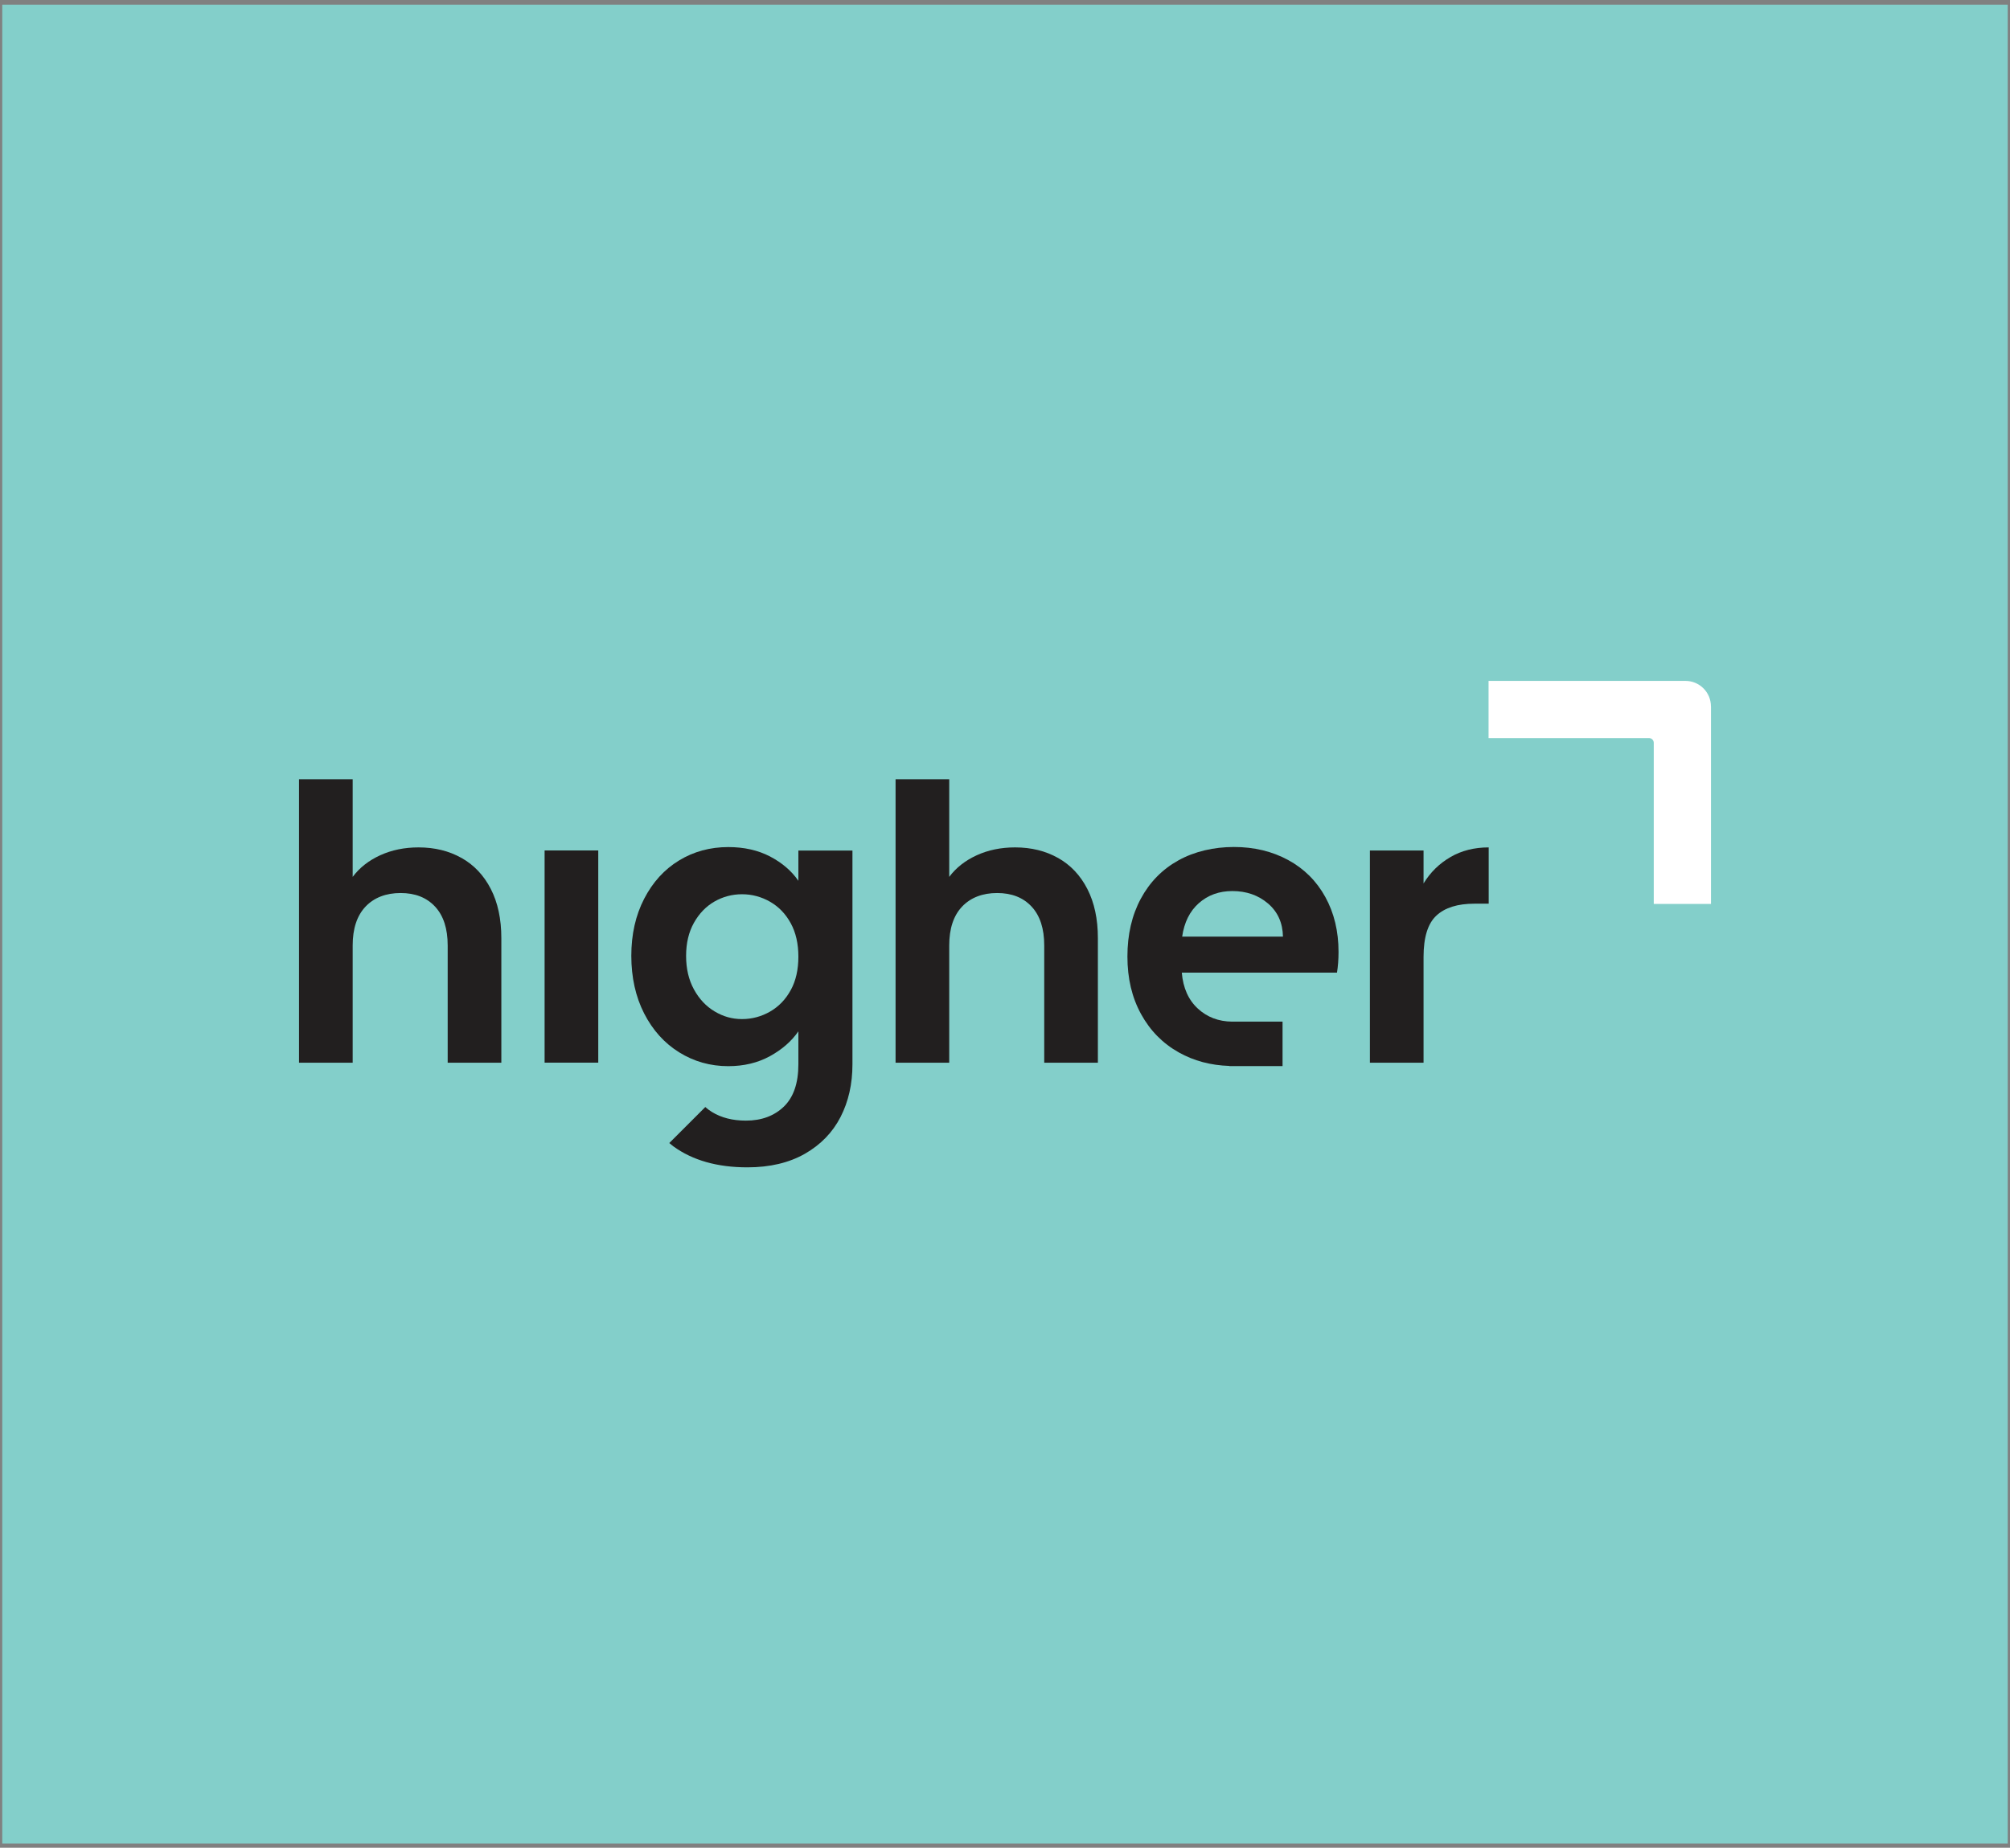 <svg width="298" height="274" viewBox="0 0 298 274" fill="none" xmlns="http://www.w3.org/2000/svg">
<rect x="0" y="0" width="298" height="274" fill="#808080" stroke="none"/>
<rect width="297.333" height="272.692" transform="translate(0.333 0.692)" fill="#83CFCA"/>
<g clip-path="url(#clip0_142_243)">
<path d="M253.66 104.75C253.66 102.661 251.97 100.971 249.882 100.971H220.692V109.447H244.475C244.867 109.447 245.185 109.764 245.185 110.156V134.041H253.667V104.75H253.66Z" fill="white"/>
<path d="M118.367 126.127V130.615C117.346 129.134 115.941 127.938 114.163 127.006C112.386 126.08 110.317 125.613 107.972 125.613C105.282 125.613 102.849 126.276 100.673 127.6C98.497 128.925 96.773 130.817 95.503 133.278C94.232 135.738 93.597 138.563 93.597 141.739C93.597 144.916 94.232 147.808 95.503 150.289C96.773 152.769 98.503 154.689 100.7 156.054C102.896 157.419 105.323 158.102 107.972 158.102C110.284 158.102 112.338 157.608 114.136 156.628C115.934 155.642 117.346 154.412 118.367 152.938V157.825C118.367 160.629 117.644 162.718 116.211 164.103C114.771 165.482 112.899 166.178 110.588 166.178C108.621 166.178 106.945 165.752 105.559 164.901C105.194 164.678 104.863 164.428 104.566 164.164L99.227 169.503C99.423 169.666 99.612 169.828 99.821 169.983C102.68 172.065 106.343 173.106 110.811 173.106C114.143 173.106 116.981 172.43 119.333 171.092C121.679 169.747 123.443 167.929 124.619 165.638C125.795 163.346 126.383 160.744 126.383 157.825V126.127H118.367ZM117.231 146.828C116.474 148.214 115.454 149.268 114.163 150.012C112.872 150.748 111.493 151.12 110.013 151.12C108.533 151.12 107.222 150.742 105.951 149.985C104.681 149.228 103.66 148.14 102.883 146.72C102.106 145.301 101.72 143.645 101.72 141.753C101.72 139.86 102.106 138.225 102.883 136.839C103.66 135.461 104.674 134.406 105.924 133.69C107.175 132.973 108.54 132.608 110.013 132.608C111.487 132.608 112.872 132.98 114.163 133.717C115.447 134.453 116.474 135.515 117.231 136.9C117.988 138.286 118.367 139.941 118.367 141.868C118.367 143.794 117.988 145.456 117.231 146.835V146.828Z" fill="#221F1F"/>
<path d="M68.421 127.222C70.273 128.263 71.726 129.797 72.767 131.824C73.808 133.852 74.328 136.285 74.328 139.124V157.588H66.373V140.205C66.373 137.704 65.751 135.785 64.501 134.44C63.251 133.095 61.547 132.426 59.392 132.426C57.236 132.426 55.465 133.102 54.194 134.44C52.923 135.785 52.288 137.704 52.288 140.205V157.588H44.333V115.55H52.288V130.033C53.309 128.668 54.674 127.6 56.377 126.823C58.08 126.046 59.973 125.661 62.054 125.661C64.44 125.661 66.562 126.181 68.414 127.222H68.421Z" fill="#221F1F"/>
<path d="M88.697 126.113V157.581H80.742V126.113H88.697Z" fill="#221F1F"/>
<path d="M156.864 127.222C158.716 128.263 160.169 129.797 161.209 131.824C162.25 133.852 162.771 136.285 162.771 139.124V157.588H154.816V140.205C154.816 137.704 154.194 135.785 152.944 134.44C151.693 133.095 149.99 132.426 147.834 132.426C145.678 132.426 143.907 133.102 142.637 134.44C141.366 135.785 140.731 137.704 140.731 140.205V157.588H132.776V115.55H140.731V130.033C141.752 128.668 143.117 127.6 144.82 126.823C146.523 126.046 148.415 125.661 150.497 125.661C152.883 125.661 155.005 126.181 156.857 127.222H156.864Z" fill="#221F1F"/>
<path d="M215.062 127.08C216.711 126.134 218.59 125.661 220.712 125.661V134.007H218.61C216.109 134.007 214.224 134.595 212.96 135.771C211.689 136.947 211.054 138.988 211.054 141.908V157.588H203.099V126.12H211.054V131.007C212.074 129.337 213.413 128.033 215.062 127.087V127.08Z" fill="#221F1F"/>
<path d="M198.449 141.165C198.449 138.096 197.794 135.379 196.489 133.014C195.185 130.648 193.346 128.817 190.981 127.533C188.615 126.249 185.932 125.6 182.945 125.6C179.958 125.6 177.092 126.262 174.706 127.587C172.32 128.911 170.462 130.804 169.137 133.264C167.812 135.724 167.15 138.583 167.15 141.841C167.15 145.098 167.819 147.903 169.164 150.363C170.509 152.823 172.381 154.729 174.787 156.074C177.011 157.318 179.505 157.98 182.262 158.068V158.088H190.15V151.499H182.661C180.661 151.478 178.971 150.836 177.599 149.572C176.2 148.288 175.402 146.504 175.213 144.233H198.219C198.368 143.327 198.449 142.3 198.449 141.165ZM175.267 138.894C175.571 136.772 176.396 135.116 177.741 133.926C179.086 132.737 180.742 132.135 182.708 132.135C184.79 132.135 186.554 132.75 187.994 133.98C189.433 135.21 190.17 136.846 190.21 138.894H175.267Z" fill="#221F1F"/>
</g>
<defs>
<clipPath id="clip0_142_243">
<rect width="209.333" height="72.134" fill="white" transform="translate(44.333 100.971)"/>
</clipPath>
</defs>
</svg>
